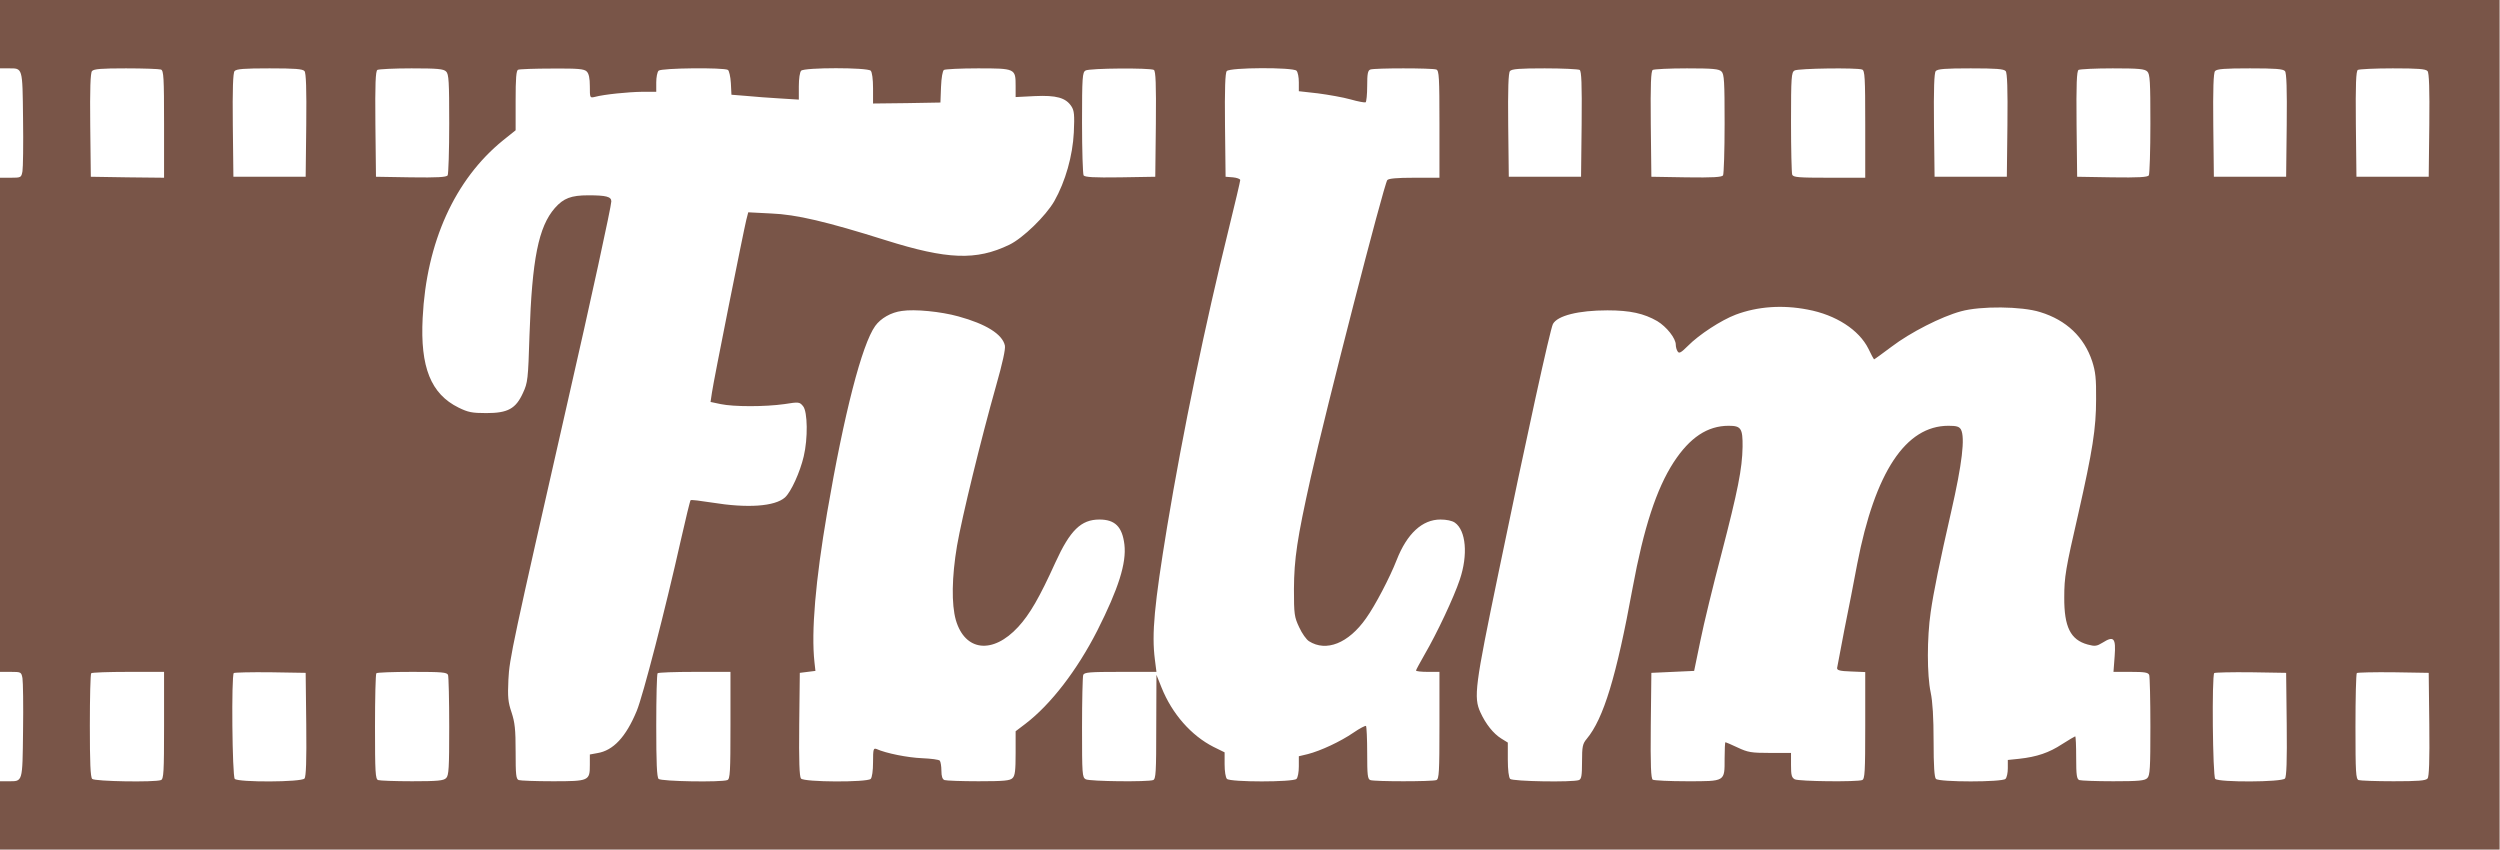 <?xml version="1.0" standalone="no"?>
<!DOCTYPE svg PUBLIC "-//W3C//DTD SVG 20010904//EN"
 "http://www.w3.org/TR/2001/REC-SVG-20010904/DTD/svg10.dtd">
<svg version="1.0" xmlns="http://www.w3.org/2000/svg"
 width="1280pt" height="435pt" viewBox="0 0 1280 435"
 preserveAspectRatio="xMidYMid meet">
<g transform="translate(0,435) scale(0.1,-0.1)"
fill="#795548" stroke="none">
<path d="M0 4175 l0 -175 43 0 c74 0 72 9 75 -257 2 -131 0 -253 -3 -270 -6
-32 -7 -33 -60 -33 l-55 0 0 -1265 0 -1265 55 0 c53 0 54 -1 60 -32 3 -18 5
-140 3 -271 -3 -266 -1 -257 -75 -257 l-43 0 0 -175 0 -175 6399 0 6399 0 0
2175 0 2175 -6399 0 -6399 0 0 -175z m824 -181 c14 -5 16 -40 16 -280 l0 -274
-187 2 -188 3 -3 264 c-2 186 1 268 9 277 9 11 48 14 174 14 90 0 170 -3 179
-6z m735 -8 c8 -9 11 -91 9 -277 l-3 -264 -185 0 -185 0 -3 264 c-2 186 1 268
9 277 9 11 49 14 179 14 130 0 170 -3 179 -14z m725 -2 c14 -13 16 -52 16
-267 0 -139 -4 -258 -8 -265 -7 -9 -51 -12 -188 -10 l-179 3 -3 269 c-2 209 1
271 10 278 7 4 86 8 175 8 134 0 164 -3 177 -16z m720 0 c11 -11 16 -34 16
-76 0 -60 0 -60 26 -54 49 13 170 25 242 26 l72 0 0 48 c0 26 5 53 12 60 14
14 334 17 355 4 6 -4 13 -34 15 -67 l3 -60 75 -6 c41 -4 119 -10 173 -13 l97
-6 0 68 c0 40 5 73 12 80 17 17 339 17 356 0 7 -7 12 -43 12 -90 l0 -78 173 2
172 3 3 80 c2 48 8 82 15 87 7 4 85 8 174 8 191 0 193 -1 193 -89 l0 -58 98 5
c110 5 159 -8 188 -53 14 -22 16 -43 12 -133 -6 -120 -43 -251 -100 -352 -44
-76 -160 -189 -230 -223 -170 -82 -318 -76 -633 23 -302 95 -458 132 -587 137
l-117 6 -10 -39 c-13 -52 -168 -826 -176 -885 l-7 -47 52 -11 c66 -14 228 -14
326 0 75 12 78 11 96 -11 23 -28 25 -165 3 -257 -19 -81 -65 -182 -96 -210
-52 -46 -191 -56 -375 -26 -57 9 -106 15 -108 12 -3 -2 -25 -94 -50 -204 -80
-357 -194 -798 -226 -875 -55 -133 -120 -203 -202 -216 l-38 -7 0 -53 c0 -82
-4 -84 -190 -84 -87 0 -165 3 -174 6 -14 5 -16 28 -16 145 0 116 -4 150 -21
202 -18 53 -20 78 -16 167 5 108 21 181 305 1430 115 502 222 995 222 1019 0
24 -26 31 -118 31 -88 0 -127 -15 -171 -65 -84 -96 -117 -262 -130 -650 -7
-228 -9 -244 -33 -296 -37 -82 -78 -104 -188 -104 -73 0 -93 4 -142 28 -142
70 -197 207 -184 459 19 388 165 709 411 909 l65 52 0 153 c0 112 3 154 13
157 6 3 85 6 174 6 134 1 164 -2 177 -15z m2904 8 c9 -7 12 -69 10 -278 l-3
-269 -179 -3 c-137 -2 -181 1 -188 10 -4 7 -8 129 -8 270 0 234 2 258 18 267
20 12 331 14 350 3z m730 -4 c7 -7 12 -33 12 -59 l0 -46 98 -11 c53 -7 128
-20 167 -31 38 -11 73 -17 77 -15 4 3 8 40 8 84 0 62 3 79 16 84 20 8 318 8
338 0 14 -5 16 -40 16 -280 l0 -274 -129 0 c-91 0 -131 -4 -138 -12 -18 -24
-313 -1170 -392 -1523 -70 -314 -85 -416 -86 -570 0 -131 2 -144 27 -197 14
-31 37 -63 50 -71 88 -56 202 -11 292 117 46 64 122 209 157 299 53 135 131
207 224 207 31 0 60 -6 74 -16 57 -40 68 -165 25 -292 -30 -90 -117 -275 -180
-383 -24 -42 -44 -79 -44 -82 0 -4 27 -7 60 -7 l60 0 0 -274 c0 -240 -2 -275
-16 -280 -20 -8 -318 -8 -338 0 -14 5 -16 27 -16 138 0 73 -3 135 -6 139 -3 3
-32 -12 -64 -34 -67 -46 -168 -93 -234 -110 l-46 -11 0 -52 c0 -29 -5 -57 -12
-64 -17 -17 -339 -17 -356 0 -7 7 -12 39 -12 74 l0 62 -57 28 c-114 58 -212
169 -266 304 l-26 65 -1 -266 c0 -234 -2 -268 -16 -273 -27 -10 -324 -7 -345
4 -18 10 -19 24 -19 265 0 139 3 260 6 269 5 14 32 16 191 16 l184 0 -8 63
c-17 133 -3 280 63 682 81 488 195 1036 314 1518 33 134 60 249 60 255 0 6
-17 12 -37 14 l-38 3 -3 264 c-2 186 1 268 9 277 15 19 339 20 357 2z m1450 4
c9 -7 12 -69 10 -278 l-3 -269 -185 0 -185 0 -3 264 c-2 186 1 268 9 277 9 11
49 14 178 14 91 0 172 -4 179 -8z m726 -8 c14 -13 16 -52 16 -267 0 -139 -4
-258 -8 -265 -7 -9 -51 -12 -188 -10 l-179 3 -3 269 c-2 209 1 271 10 278 7 4
86 8 175 8 134 0 164 -3 177 -16z m720 10 c14 -5 16 -40 16 -280 l0 -274 -184
0 c-158 0 -185 2 -190 16 -3 9 -6 130 -6 269 0 231 2 255 18 264 18 11 319 15
346 5z m735 -8 c8 -9 11 -91 9 -277 l-3 -264 -185 0 -185 0 -3 264 c-2 186 1
268 9 277 9 11 49 14 179 14 130 0 170 -3 179 -14z m725 -2 c14 -13 16 -52 16
-267 0 -139 -4 -258 -8 -265 -7 -9 -51 -12 -188 -10 l-179 3 -3 269 c-2 209 1
271 10 278 7 4 86 8 175 8 134 0 164 -3 177 -16z m705 2 c8 -9 11 -91 9 -277
l-3 -264 -185 0 -185 0 -3 264 c-2 186 1 268 9 277 9 11 49 14 179 14 130 0
170 -3 179 -14z m730 0 c8 -9 11 -91 9 -277 l-3 -264 -185 0 -185 0 -3 269
c-2 209 1 271 10 278 7 4 88 8 179 8 129 0 169 -3 178 -14z m-3174 -1221 c145
-27 263 -104 311 -200 14 -30 28 -55 29 -55 2 0 42 29 90 65 96 73 255 154
355 181 100 28 312 26 406 -4 134 -41 225 -128 266 -252 17 -53 21 -88 20
-195 0 -149 -18 -262 -91 -585 -65 -282 -72 -324 -72 -428 -1 -152 32 -218
120 -242 37 -10 46 -9 77 10 57 36 68 23 61 -70 l-6 -80 88 0 c72 0 90 -3 95
-16 3 -9 6 -127 6 -264 0 -213 -2 -251 -16 -264 -13 -13 -43 -16 -174 -16 -87
0 -165 3 -174 6 -13 5 -16 25 -16 115 0 60 -2 109 -5 109 -2 0 -32 -18 -67
-40 -67 -44 -129 -65 -220 -75 l-58 -6 0 -43 c0 -23 -5 -47 -12 -54 -17 -17
-339 -17 -356 0 -8 8 -12 65 -12 193 0 121 -5 203 -15 250 -19 89 -19 280 0
410 14 100 47 262 105 515 56 245 72 380 50 421 -9 15 -22 19 -64 19 -219 0
-376 -237 -467 -707 -16 -87 -46 -239 -66 -338 -19 -99 -36 -187 -37 -195 -1
-12 14 -16 72 -18 l72 -3 0 -273 c0 -241 -2 -275 -16 -280 -27 -10 -324 -7
-345 4 -16 9 -19 22 -19 73 l0 62 -107 0 c-97 0 -114 3 -167 28 -32 15 -60 27
-62 27 -2 0 -4 -38 -4 -84 0 -119 5 -116 -193 -116 -89 0 -168 4 -175 8 -9 7
-12 69 -10 278 l3 269 110 5 109 5 32 155 c17 85 66 286 108 445 84 324 106
434 108 547 1 95 -8 108 -71 108 -109 0 -199 -60 -282 -187 -88 -136 -153
-335 -210 -643 -83 -454 -149 -670 -235 -773 -21 -25 -24 -39 -24 -117 0 -71
-3 -89 -16 -94 -31 -12 -339 -7 -352 6 -7 7 -12 45 -12 99 l0 87 -34 21 c-40
25 -79 74 -106 133 -36 78 -28 135 91 709 145 703 266 1254 280 1280 23 43
131 70 279 70 117 0 187 -16 255 -55 48 -29 95 -88 95 -121 0 -11 4 -27 10
-35 7 -11 17 -6 52 29 57 58 171 132 245 160 112 42 239 51 368 26z m-4348
-35 c142 -39 225 -91 238 -149 4 -17 -12 -90 -45 -206 -77 -272 -175 -674
-200 -819 -27 -160 -29 -300 -6 -381 47 -160 189 -176 319 -35 59 64 109 150
191 331 75 164 131 219 225 219 80 0 117 -37 128 -128 11 -95 -30 -225 -139
-441 -103 -202 -238 -378 -368 -477 l-50 -38 0 -112 c0 -89 -3 -116 -16 -128
-13 -13 -43 -16 -174 -16 -87 0 -165 3 -174 6 -11 4 -16 19 -16 48 0 22 -4 46
-8 51 -4 6 -45 11 -91 13 -74 3 -184 25 -233 47 -16 6 -18 0 -18 -67 0 -44 -5
-79 -12 -86 -18 -18 -342 -17 -357 2 -8 9 -11 91 -9 277 l3 264 40 5 40 5 -5
45 c-17 156 5 415 65 766 87 508 178 860 246 955 28 39 81 70 137 77 65 10
199 -3 289 -28z m-4067 -2094 c0 -240 -2 -275 -16 -280 -31 -12 -339 -7 -352
6 -9 9 -12 83 -12 273 0 144 3 265 7 268 3 4 89 7 190 7 l183 0 0 -274z m728
5 c2 -186 -1 -268 -9 -277 -15 -19 -339 -20 -357 -2 -13 13 -18 529 -5 542 4
3 88 5 187 4 l181 -3 3 -264z m726 253 c3 -9 6 -127 6 -264 0 -213 -2 -251
-16 -264 -13 -13 -43 -16 -174 -16 -87 0 -165 3 -174 6 -14 5 -16 39 -16 273
0 147 3 271 7 274 3 4 86 7 184 7 152 0 178 -2 183 -16z m1446 -258 c0 -240
-2 -275 -16 -280 -31 -12 -339 -7 -352 6 -9 9 -12 83 -12 273 0 144 3 265 7
268 3 4 89 7 190 7 l183 0 0 -274z m7968 5 c2 -186 -1 -268 -9 -277 -15 -19
-339 -20 -357 -2 -13 13 -18 529 -5 542 4 3 88 5 187 4 l181 -3 3 -264z m730
0 c2 -186 -1 -268 -9 -277 -9 -11 -48 -14 -174 -14 -90 0 -170 3 -179 6 -14 5
-16 39 -16 273 0 147 3 271 7 275 4 3 88 5 187 4 l181 -3 3 -264z"/>
</g>
</svg>
